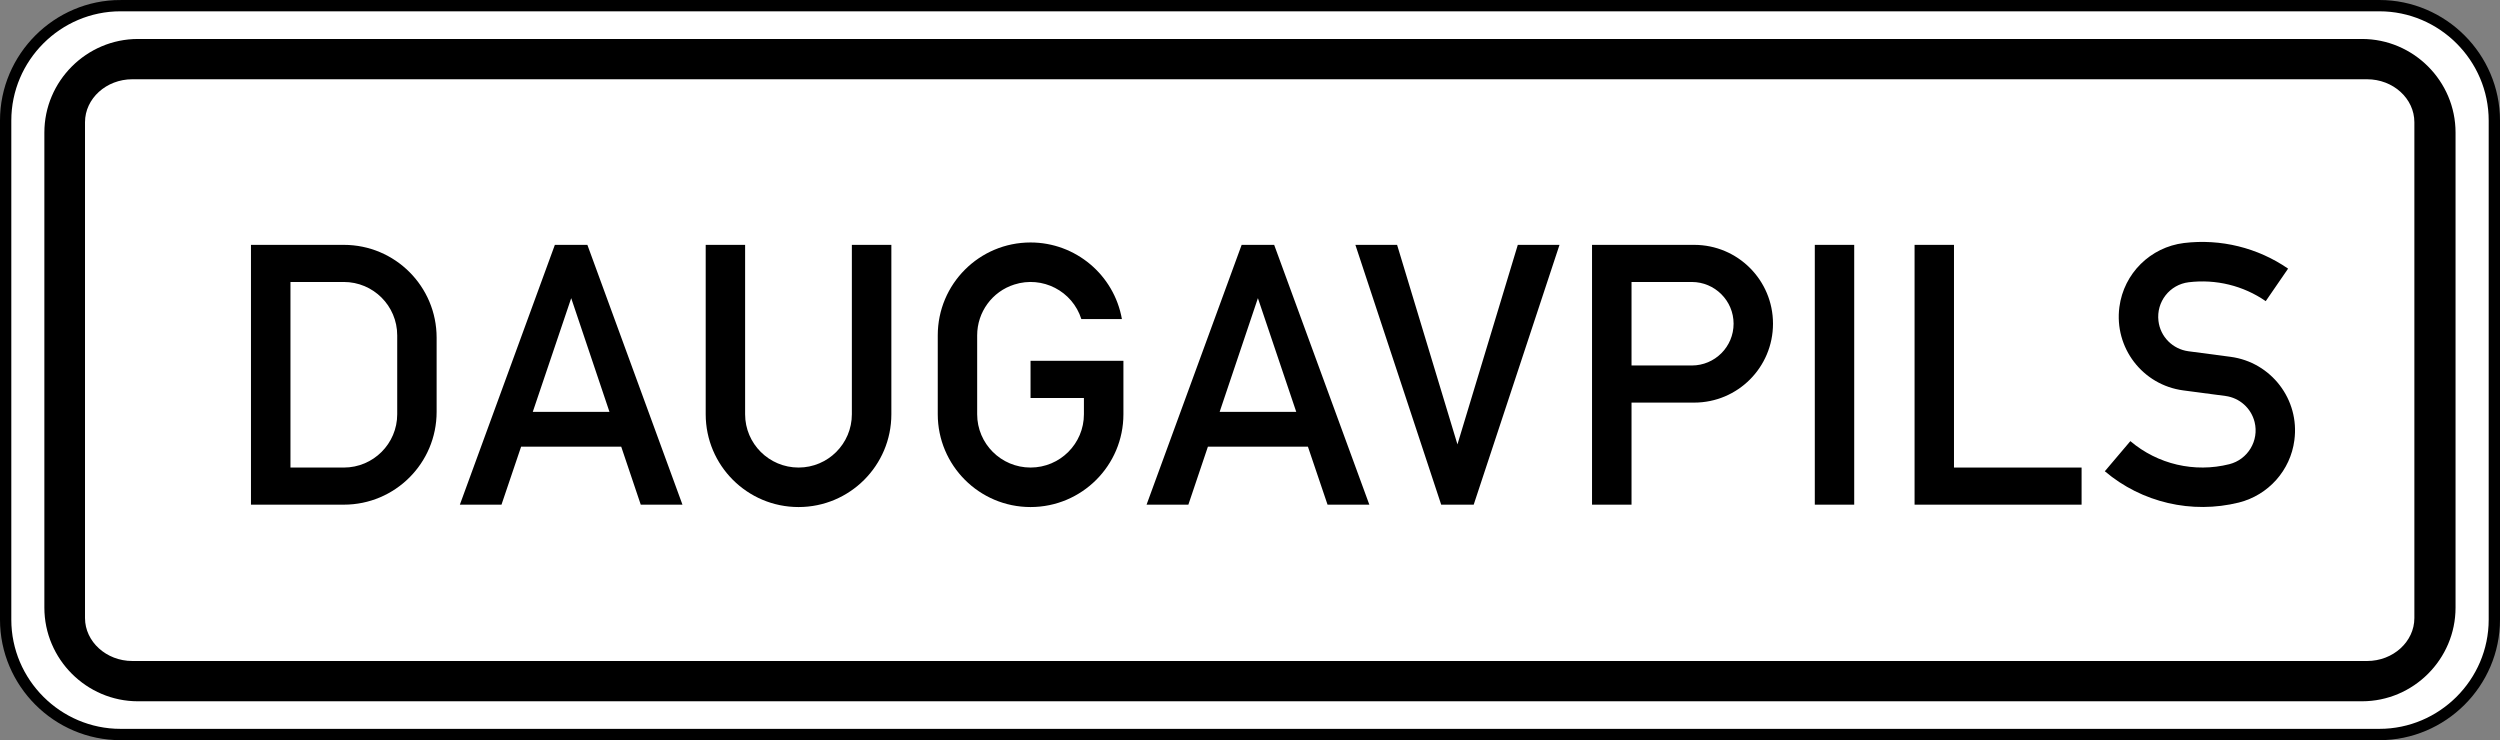 <?xml version="1.0" encoding="UTF-8" standalone="no"?>
<svg xmlns:dc="http://purl.org/dc/elements/1.1/" xmlns:cc="http://creativecommons.org/ns#" xmlns:rdf="http://www.w3.org/1999/02/22-rdf-syntax-ns#" xmlns:svg="http://www.w3.org/2000/svg" xmlns="http://www.w3.org/2000/svg" xmlns:sodipodi="http://sodipodi.sourceforge.net/DTD/sodipodi-0.dtd" xmlns:inkscape="http://www.inkscape.org/namespaces/inkscape" sodipodi:docname="Latvia_road_sign_518A.svg" inkscape:version="1.0 (4035a4fb49, 2020-05-01)" id="svg3845" version="1.1" viewBox="0 0 658.637 195" height="195mm" width="658.637mm">
  <rect x="0" y="0" width="658.637" height="195" fill="#808080" stroke="none"/>
  <defs id="defs3839"/>
  <sodipodi:namedview inkscape:document-rotation="0" inkscape:window-maximized="1" inkscape:window-y="-9" inkscape:window-x="-9" inkscape:window-height="1001" inkscape:window-width="1920" showgrid="false" inkscape:current-layer="layer1" inkscape:document-units="mm" inkscape:cy="890.2211" inkscape:cx="1244.6682" inkscape:zoom="0.53668923" inkscape:pageshadow="2" inkscape:pageopacity="0.0" borderopacity="1.0" bordercolor="#666666" pagecolor="#ffffff" id="base"/>
  <g transform="translate(-423.575,382.798)" id="layer1" inkscape:groupmode="layer" inkscape:label="Layer 1">
    <path style="fill:#ffffff;fill-opacity:1;stroke:#000000;stroke-width:2.98;stroke-linecap:butt;stroke-linejoin:miter;stroke-miterlimit:22.926;stroke-opacity:1" d="m 455.33,-381.308 h 595.104 c 16.646,0 30.288,13.619 30.288,30.288 v 131.467 c 0,16.646 -13.643,30.265 -30.288,30.265 H 455.33 c -16.646,0 -30.265,-13.619 -30.265,-30.265 v -131.467 c 0,-16.669 13.619,-30.288 30.265,-30.288 z m 0,0" id="path14331"/>
    <path style="fill:#000000;fill-opacity:1;fill-rule:evenodd;stroke:none;stroke-width:5.96" d="m 489.692,-249.842 v -68.446 h 24.468 c 13.503,0 24.445,10.942 24.445,24.445 v 19.556 c 0,13.503 -10.942,24.445 -24.445,24.445 z m 10.406,-9.778 h 14.062 c 7.752,0 14.062,-6.286 14.062,-14.038 v -20.79 c 0,-7.776 -6.309,-14.062 -14.062,-14.062 h -14.062 v 48.89" id="path14309"/>
    <path style="fill:#000000;fill-opacity:1;fill-rule:evenodd;stroke:none;stroke-width:5.96" d="m 544.728,-249.842 25.027,-68.446 h 8.567 l 25.05,68.446 h -10.988 l -5.145,-15.272 h -26.377 l -5.168,15.272 z m 19.207,-24.445 h 20.208 l -10.081,-29.962 -10.127,29.962" id="path14311"/>
    <path style="fill:#000000;fill-opacity:1;fill-rule:evenodd;stroke:none;stroke-width:5.96" d="m 609.495,-318.287 h 10.383 v 44.629 c 0,7.753 6.309,14.038 14.085,14.038 7.753,0 14.038,-6.286 14.038,-14.038 v -44.629 h 10.406 v 44.629 c 0,13.48 -10.942,24.445 -24.445,24.445 -13.526,0 -24.468,-10.965 -24.468,-24.445 v -44.629" id="path14313"/>
    <path style="fill:#000000;fill-opacity:1;fill-rule:evenodd;stroke:none;stroke-width:5.96" d="m 719.544,-287.743 v 14.085 c 0,13.48 -10.942,24.445 -24.468,24.445 -13.503,0 -24.445,-10.965 -24.445,-24.445 v -20.79 c 0,-13.526 10.942,-24.468 24.445,-24.468 11.85,0 22,8.521 24.072,20.184 h -10.686 c -2.351,-7.403 -10.267,-11.478 -17.67,-9.103 -5.82,1.839 -9.778,7.263 -9.778,13.386 v 20.79 c 0,7.753 6.309,14.038 14.062,14.038 7.776,0 14.062,-6.286 14.062,-14.038 v -4.284 h -14.062 v -9.801 h 24.468" id="path14315"/>
    <path style="fill:#000000;fill-opacity:1;fill-rule:evenodd;stroke:none;stroke-width:5.96" d="m 725.643,-249.842 25.05,-68.446 h 8.567 l 25.073,68.446 h -11.012 l -5.168,-15.272 h -26.354 l -5.145,15.272 z m 19.253,-24.445 h 20.184 l -10.104,-29.962 -10.081,29.962" id="path14317"/>
    <path style="fill:#000000;fill-opacity:1;fill-rule:evenodd;stroke:none;stroke-width:5.96" d="m 803.262,-249.842 -22.606,-68.446 h 10.988 l 15.901,52.568 15.901,-52.568 h 10.988 l -22.606,68.446 h -8.567" id="path14319"/>
    <path style="fill:#000000;fill-opacity:1;fill-rule:evenodd;stroke:none;stroke-width:5.96" d="m 843.002,-249.842 v -68.446 h 26.913 c 11.477,0 20.766,9.289 20.766,20.767 0,11.501 -9.289,20.79 -20.766,20.79 h -16.506 v 26.889 z m 10.406,-36.667 h 15.877 c 6.076,0 11.012,-4.912 11.012,-11.012 0,-6.053 -4.935,-10.989 -11.012,-10.989 h -15.877 v 22" id="path14321"/>
    <path style="fill:#000000;fill-opacity:1;fill-rule:nonzero;stroke:none;stroke-width:5.96" d="m 901.693,-249.842 h 10.383 v -68.446 h -10.383 z m 0,0" id="path14323"/>
    <path style="fill:#000000;fill-opacity:1;fill-rule:evenodd;stroke:none;stroke-width:5.96" d="m 927.977,-249.842 v -68.446 h 10.383 v 58.668 h 33.618 v 9.778 h -44.001" id="path14325"/>
    <path style="fill:#000000;fill-opacity:1;fill-rule:evenodd;stroke:none;stroke-width:5.96" d="m 978.1,-258.642 6.728,-7.939 c 7.194,6.099 16.902,8.381 26.075,6.076 4.889,-1.233 7.869,-6.216 6.658,-11.105 -0.907,-3.655 -3.958,-6.379 -7.683,-6.868 l -11.105,-1.466 c -10.732,-1.421 -18.252,-11.245 -16.832,-21.977 1.164,-8.847 8.172,-15.761 17.018,-16.855 9.661,-1.164 19.416,1.233 27.425,6.751 l -5.89,8.567 c -5.913,-4.097 -13.13,-5.843 -20.278,-4.982 -5.029,0.605 -8.591,5.168 -7.985,10.197 0.488,4.167 3.748,7.426 7.892,7.985 l 11.105,1.466 c 10.709,1.421 18.252,11.268 16.809,21.977 -1.024,7.939 -6.845,14.457 -14.62,16.413 -12.409,3.073 -25.562,0.017 -35.317,-8.241" id="path14327"/>
    <path style="fill:#000000;fill-opacity:1;fill-rule:evenodd;stroke:none;stroke-width:5.96" d="m 459.916,-372.531 h 585.931 c 13.573,0 24.654,11.105 24.654,24.654 v 125.158 c 0,13.573 -11.082,24.678 -24.654,24.678 H 459.916 c -13.549,0 -24.654,-11.105 -24.654,-24.678 v -125.158 c 0,-13.549 11.105,-24.654 24.654,-24.654 z m -1.49,10.616 h 588.771 c 6.868,0 12.455,5.075 12.455,11.315 v 130.629 c 0,6.216 -5.587,11.315 -12.455,11.315 H 458.426 c -6.845,0 -12.455,-5.098 -12.455,-11.315 v -130.629 c 0,-6.239 5.611,-11.315 12.455,-11.315" id="path14329"/>
  </g>
</svg>